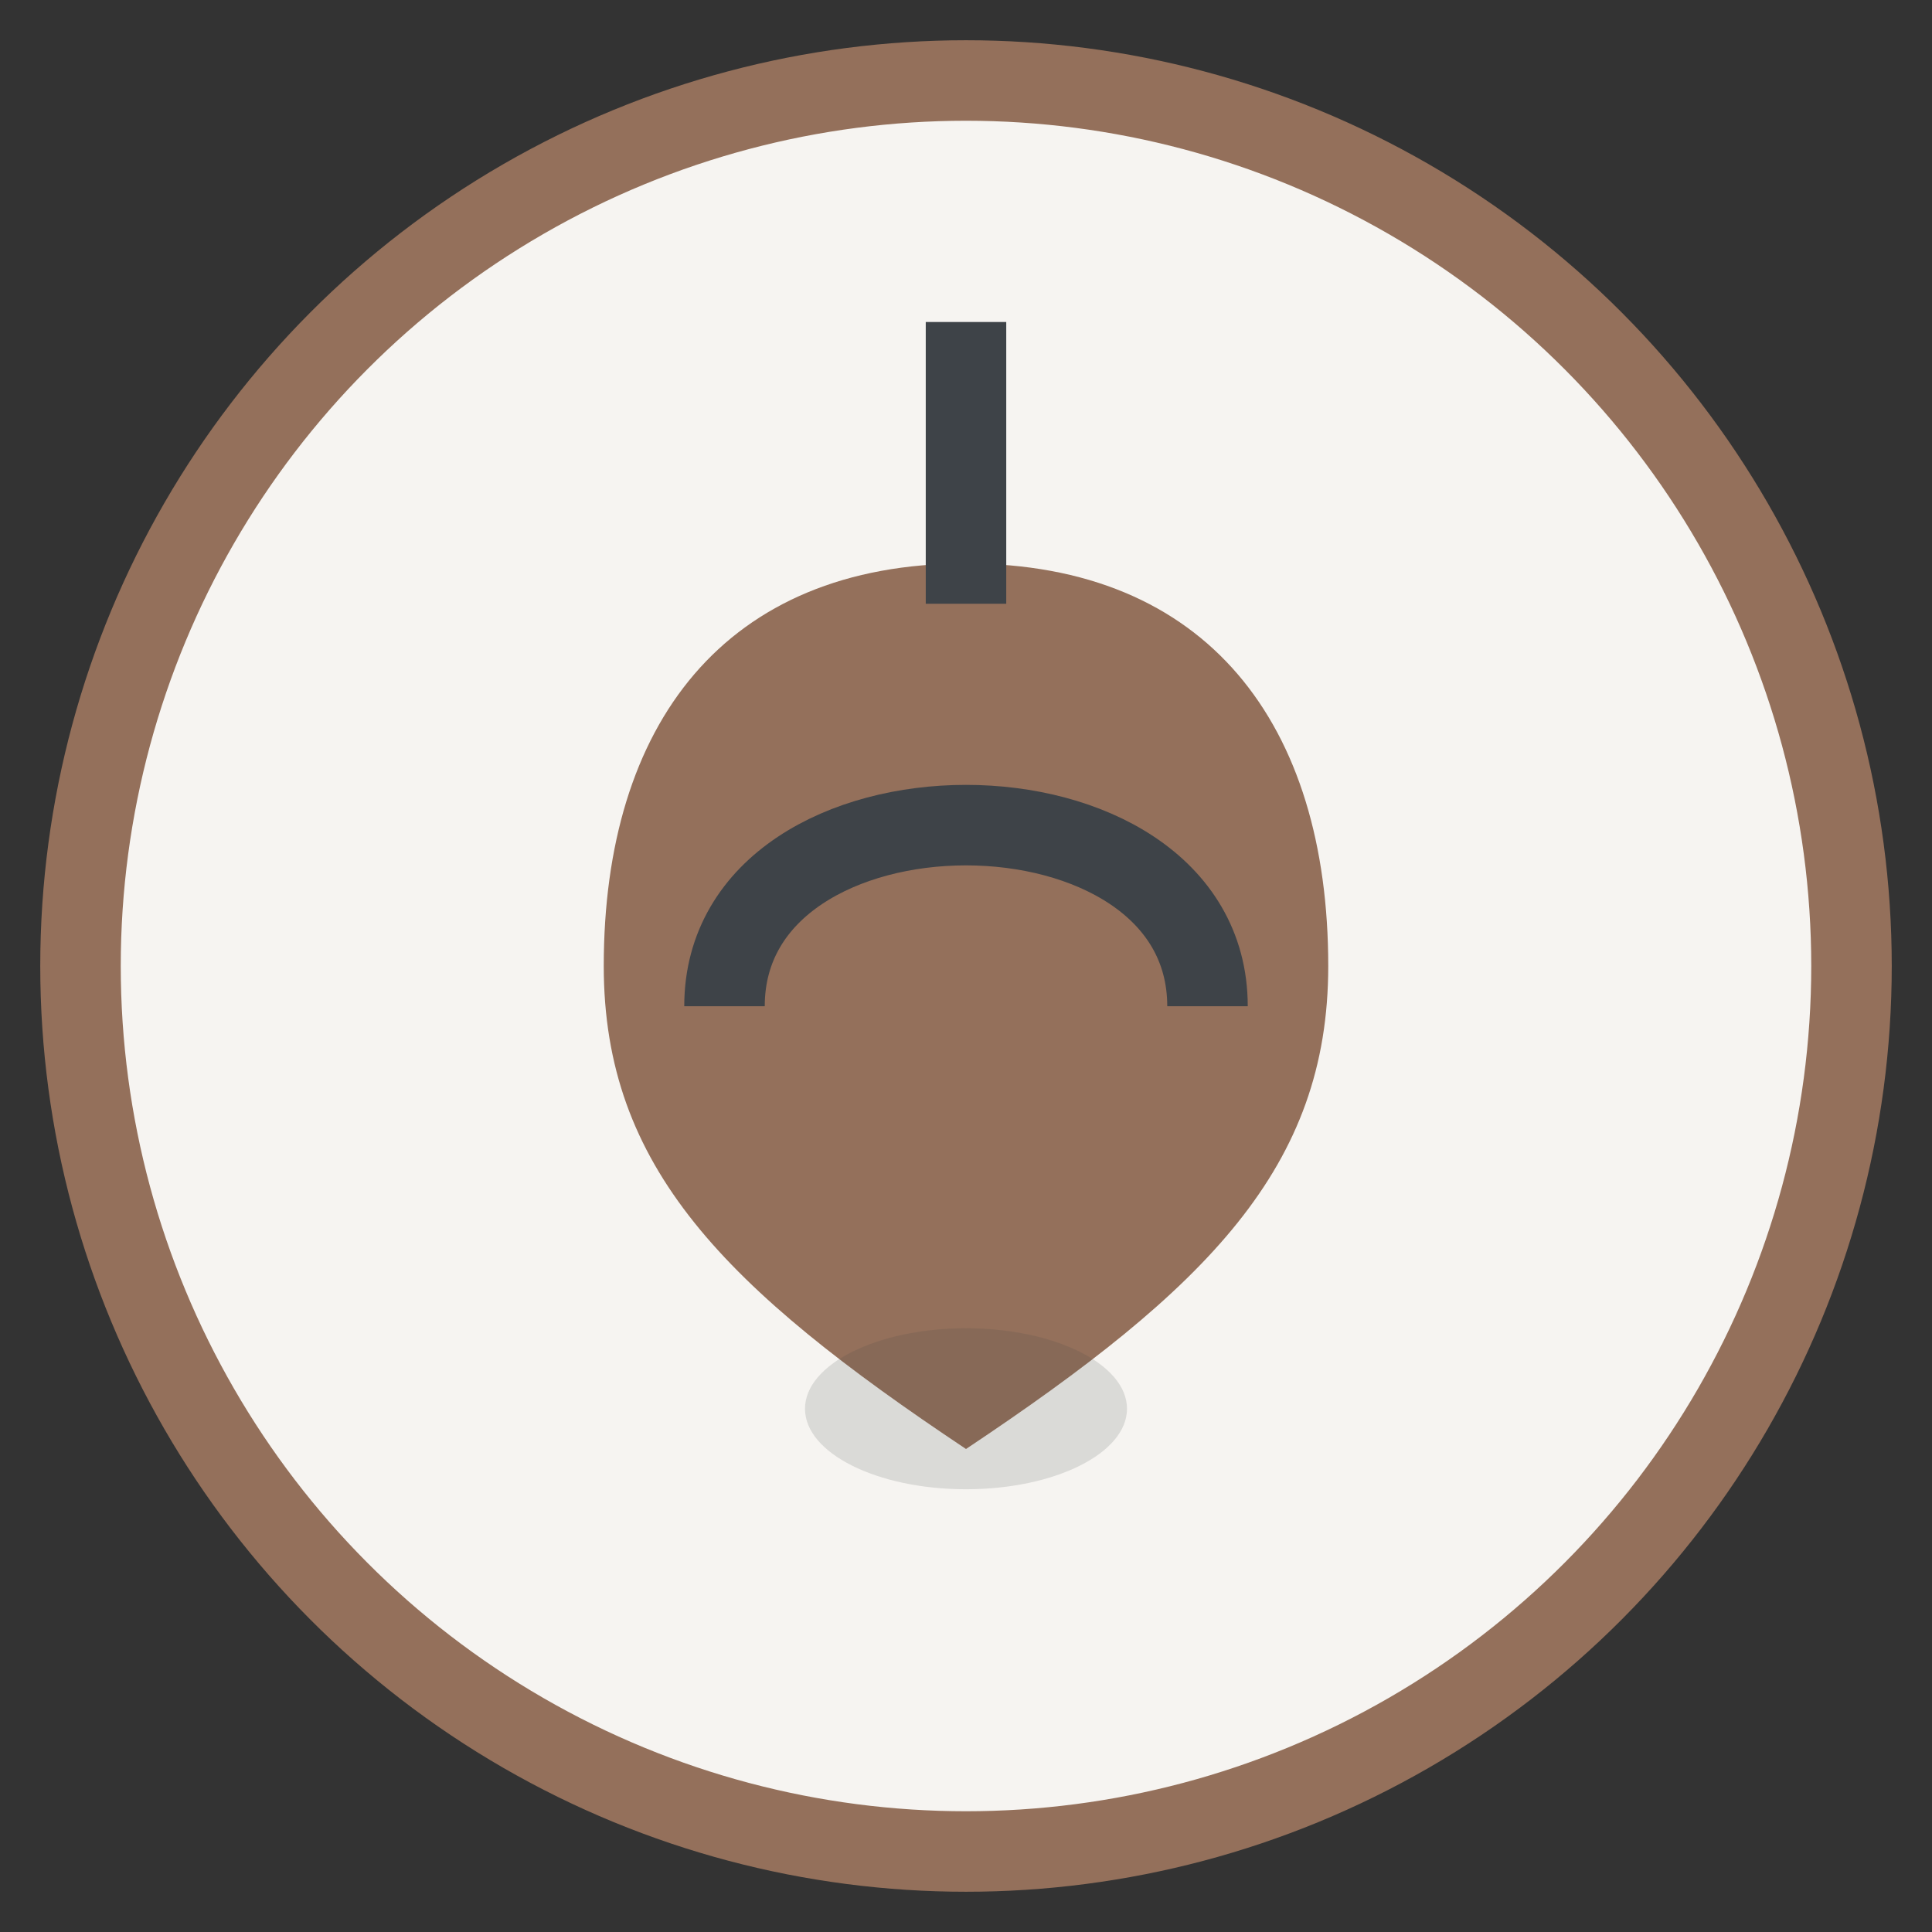 <?xml version="1.0" encoding="UTF-8"?>
<svg xmlns="http://www.w3.org/2000/svg" width="48" height="48" viewBox="0 0 48 48"><rect x="0" y="0" width="48" height="48" fill="#333333" stroke="none"/><circle cx="24" cy="24" r="22" fill="#F6F4F1" stroke="#94705B" stroke-width="2"/><path d="M24 36c6-4 9-7 9-12 0-6-3-10-9-10s-9 4-9 10c0 5 3 8 9 12z" fill="#94705B"/><path d="M24 8v7m-6 10c0-6 12-6 12 0" stroke="#3E4348" stroke-width="2" fill="none"/><ellipse cx="24" cy="35" rx="4" ry="2" fill="#3E4348" opacity=".15"/></svg>